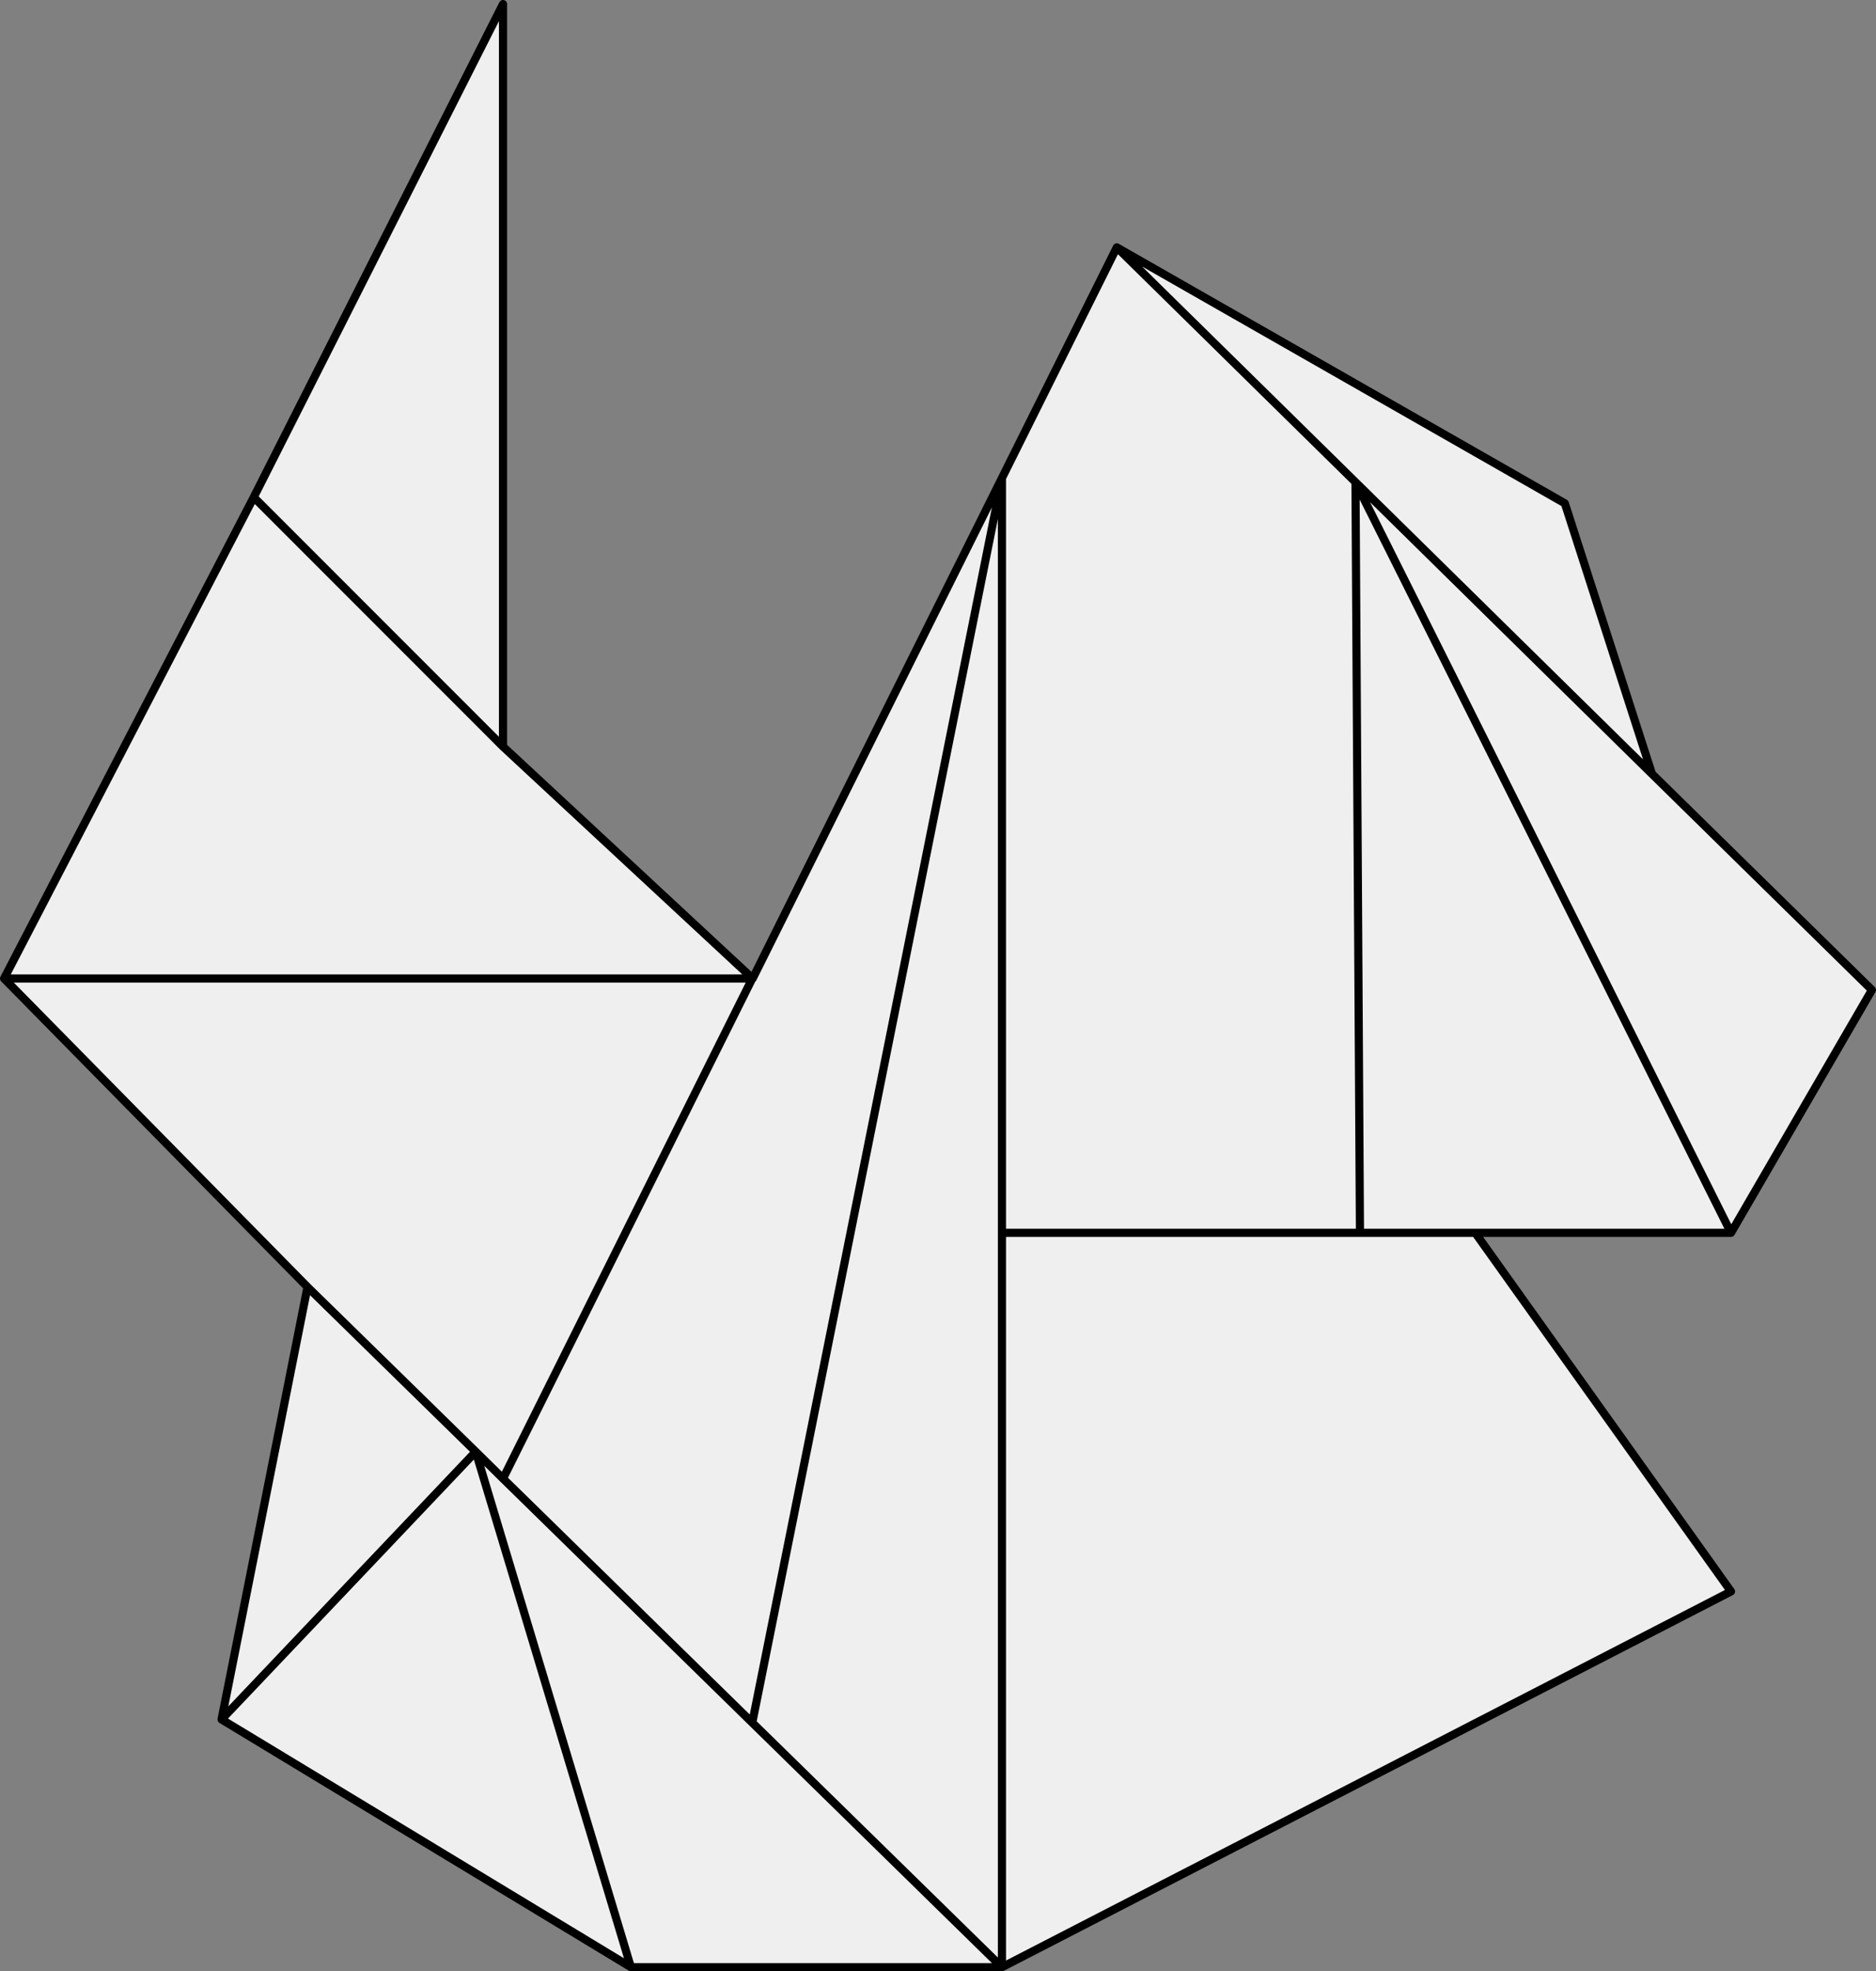 <?xml version="1.0" encoding="UTF-8" standalone="no"?>
<svg xmlns:xlink="http://www.w3.org/1999/xlink" height="241.85px" width="230.3px" xmlns="http://www.w3.org/2000/svg">
  <rect width="100%" height="100%" fill="#808080" stroke="none"/>
  <g transform="matrix(1.0, 0.0, 0.0, 1.0, -178.05, -158.65)">
    <path d="M315.15 189.0 L370.15 220.4 380.85 253.6 344.45 217.8 315.15 189.0 344.45 217.8 380.85 253.6 407.85 280.1 390.55 309.9 359.15 309.9 390.55 353.9 301.05 400.0 255.5 400.0 205.25 369.6 215.8 316.55 178.55 278.7 209.2 219.65 239.8 159.15 239.8 250.25 270.45 278.7 301.05 217.3 315.15 189.0 M270.4 278.7 L178.55 278.7 270.4 278.7 270.45 278.7 270.4 278.7 239.8 340.05 270.4 278.7 M301.05 217.3 L301.05 309.9 345.0 309.9 359.15 309.9 345.0 309.9 301.05 309.9 301.05 400.0 270.4 370.0 239.8 340.05 236.45 336.75 255.5 400.0 236.45 336.75 239.8 340.05 270.4 370.0 301.05 400.0 301.05 309.9 301.05 217.3 270.4 370.0 301.05 217.3 M205.25 369.6 L236.45 336.75 215.8 316.55 236.45 336.75 205.25 369.6 M209.2 219.65 L239.8 250.25 209.2 219.65 M345.0 309.9 L344.45 217.8 390.55 309.9 344.45 217.8 345.0 309.9" fill="#efefef" fill-rule="evenodd" stroke="none"/>
    <path d="M380.85 253.6 L370.15 220.4 315.15 189.0 344.45 217.8 380.85 253.6 407.85 280.1 390.55 309.9 359.15 309.9 390.55 353.9 301.05 400.0 255.5 400.0 205.25 369.6 215.8 316.55 178.55 278.7 209.2 219.65 239.8 159.15 239.8 250.25 270.45 278.7 301.05 217.3 315.15 189.0 M359.15 309.9 L345.0 309.9 301.05 309.9 301.05 400.0 270.4 370.0 239.8 340.05 236.45 336.75 255.5 400.0 M390.55 309.9 L344.45 217.8 345.0 309.9 M270.4 370.0 L301.05 217.3 301.05 309.9 M270.45 278.7 L270.4 278.7 239.8 340.05 M239.8 250.25 L209.2 219.65 M215.8 316.55 L236.45 336.75 205.25 369.6 M178.55 278.7 L270.4 278.7" fill="none" stroke="#000000" stroke-linecap="round" stroke-linejoin="round" stroke-width="1.0"/>
  </g>
</svg>
